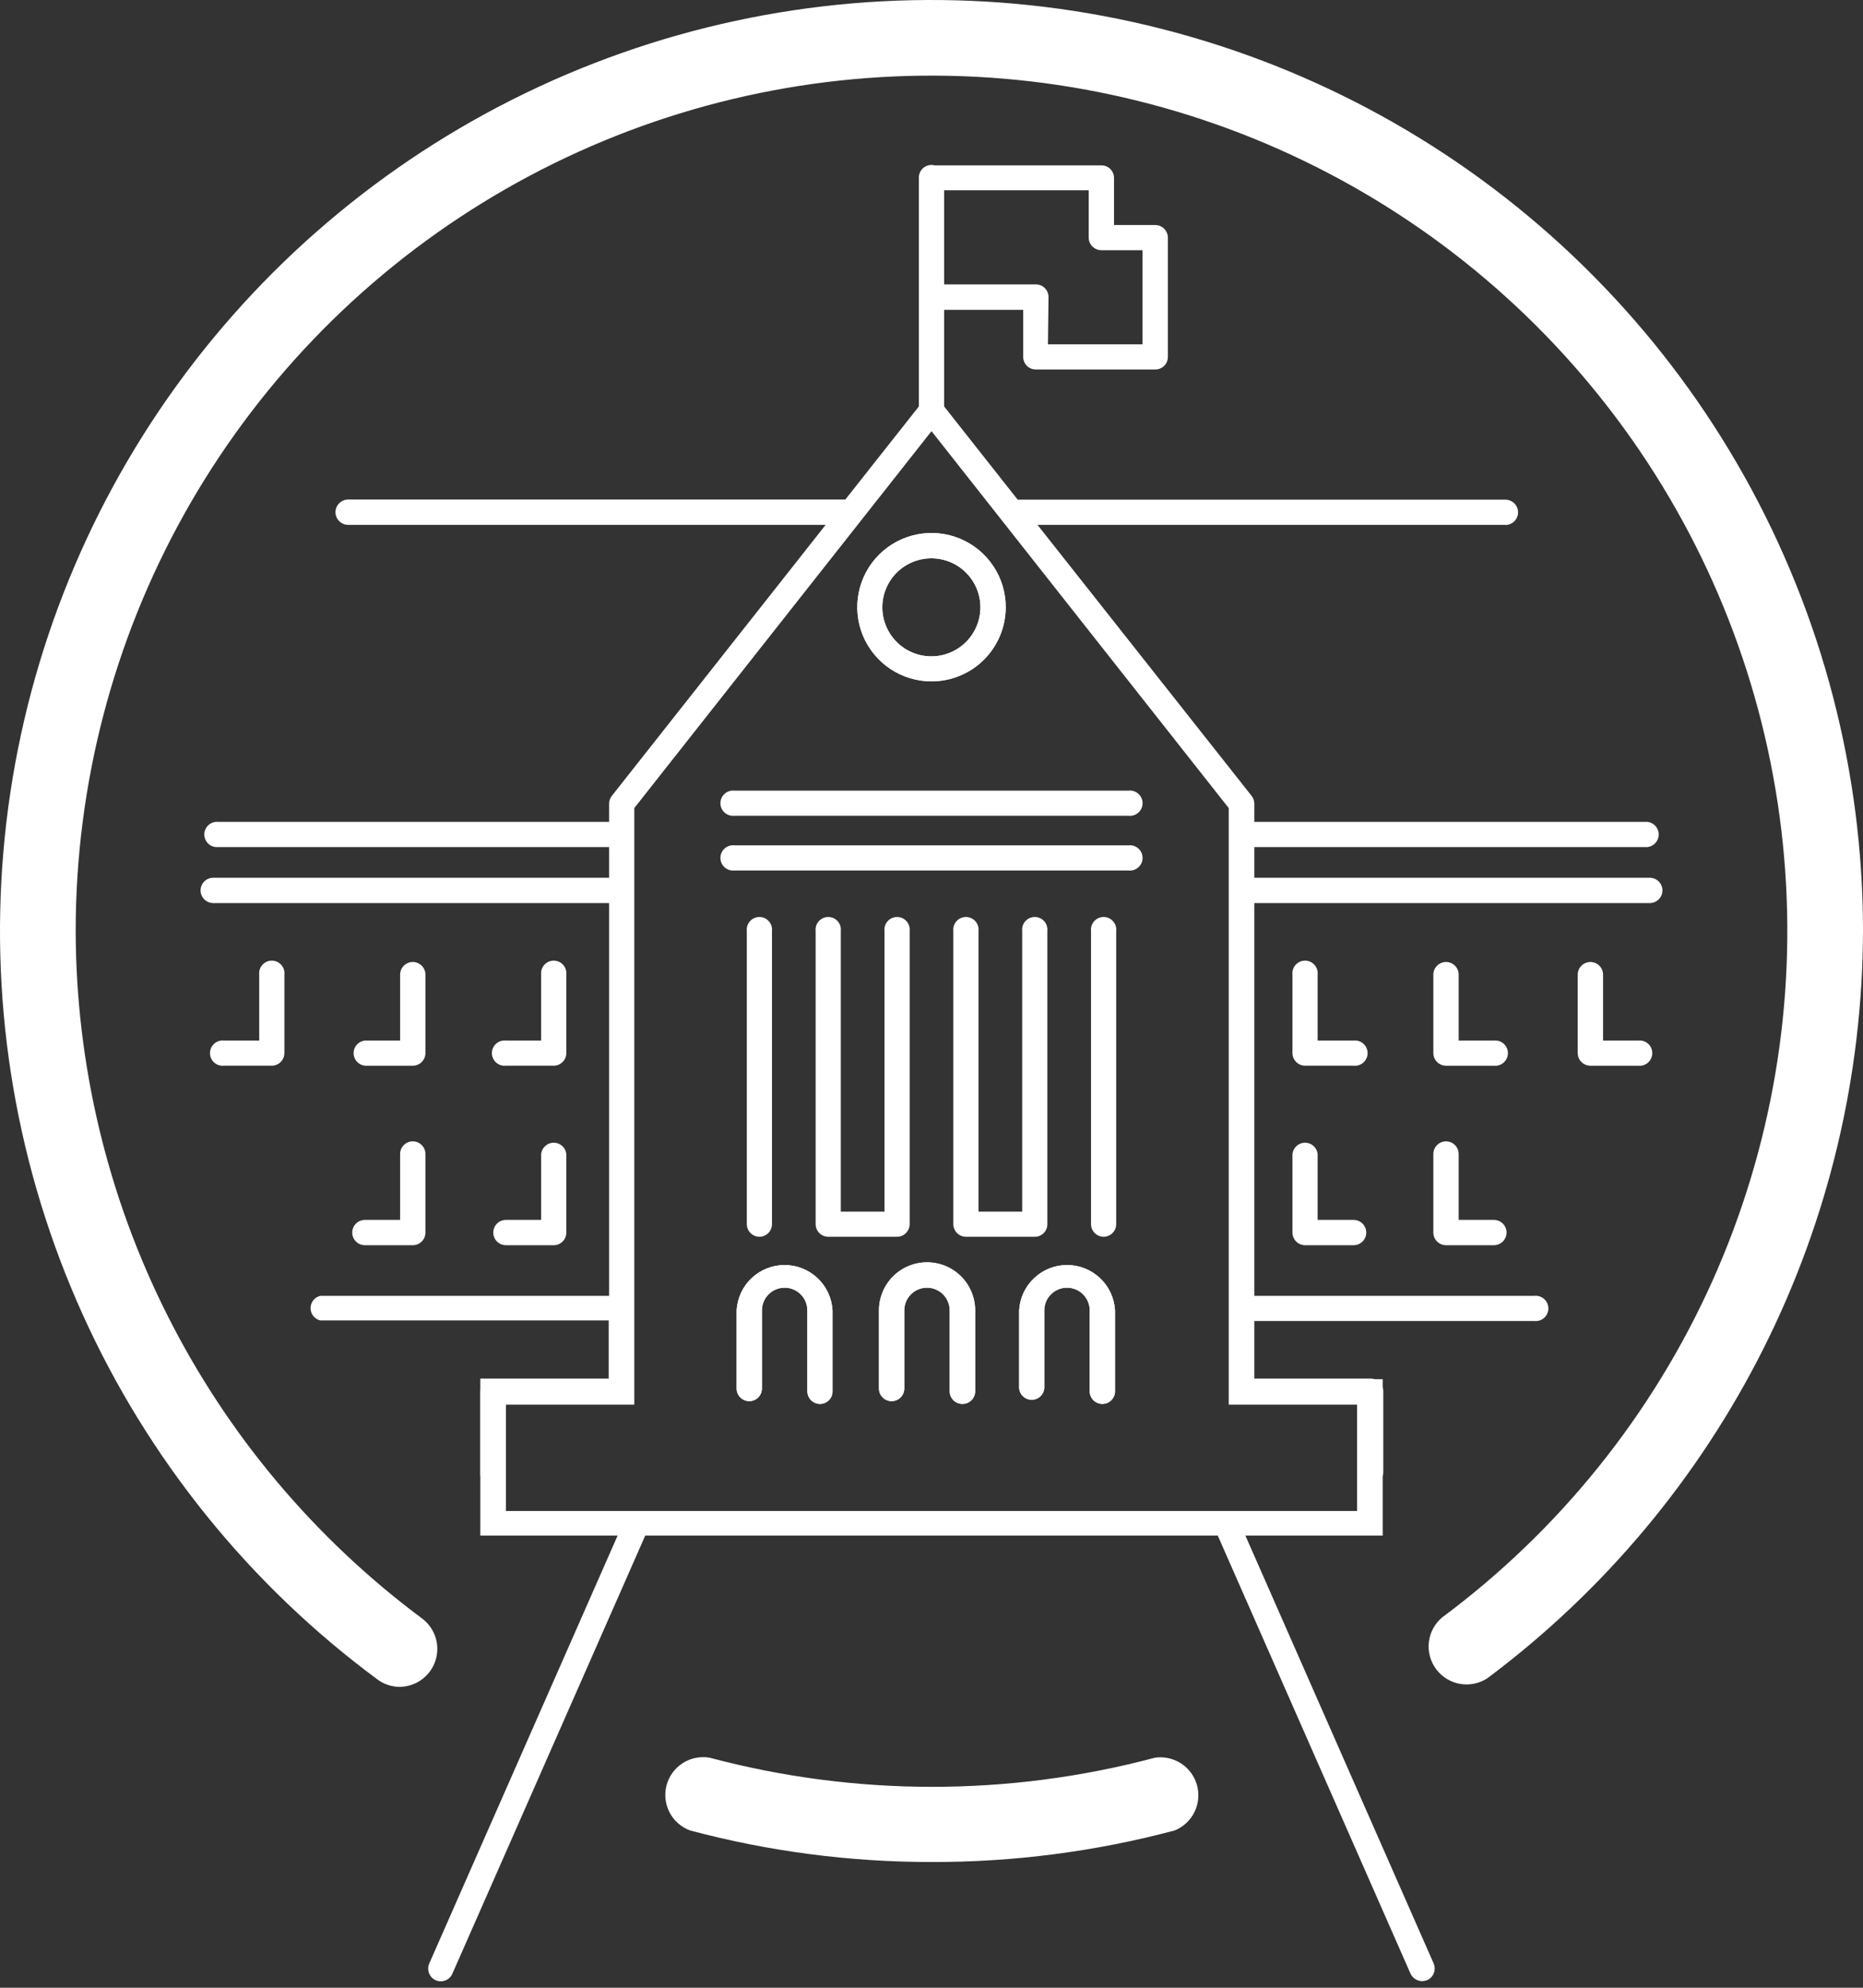 <?xml version="1.0" encoding="UTF-8"?>
<svg xmlns="http://www.w3.org/2000/svg" width="195" height="208" viewBox="0 0 195 208" fill="none">
  <rect x="0" y="0" width="195" height="208" fill="#333333" stroke="none"/>
  <path d="M41.849 176.515C40.996 176.516 40.167 176.238 39.487 175.723C26.109 165.827 15.489 152.674 8.639 137.515C1.789 122.357 -1.063 105.699 0.354 89.128C1.771 72.556 7.411 56.623 16.735 42.846C26.06 29.069 38.76 17.907 53.624 10.422C68.489 2.937 85.023 -0.62 101.653 0.088C118.283 0.797 134.455 5.748 148.628 14.469C162.801 23.191 174.503 35.393 182.621 49.913C190.738 64.433 195 80.788 195 97.42C194.962 112.608 191.389 127.578 184.565 141.15C177.741 154.721 167.852 166.52 155.68 175.616C154.832 176.169 153.806 176.377 152.809 176.2C151.813 176.022 150.922 175.471 150.318 174.66C149.714 173.849 149.442 172.838 149.558 171.833C149.674 170.829 150.169 169.906 150.942 169.254C163.209 160.142 172.939 148.045 179.205 134.114C185.471 120.184 188.066 104.882 186.741 89.667C185.417 74.451 180.218 59.827 171.64 47.186C163.061 34.546 151.388 24.308 137.731 17.449C124.074 10.59 108.888 7.336 93.617 7.998C78.346 8.66 63.499 13.216 50.488 21.232C37.477 29.247 26.735 40.456 19.284 53.792C11.834 67.128 7.922 82.147 7.922 97.42C7.953 111.402 11.246 125.185 17.54 137.673C23.834 150.161 32.955 161.011 44.18 169.36C44.847 169.859 45.341 170.554 45.591 171.348C45.841 172.143 45.835 172.995 45.574 173.786C45.313 174.577 44.81 175.265 44.136 175.755C43.462 176.245 42.652 176.51 41.818 176.515H41.849Z" fill="white"></path>
  <path d="M97.5 71.299C95.963 71.299 94.46 70.843 93.182 69.99C91.904 69.136 90.908 67.922 90.32 66.503C89.733 65.084 89.58 63.522 89.881 62.016C90.182 60.509 90.923 59.126 92.011 58.041C93.1 56.956 94.485 56.217 95.994 55.92C97.502 55.622 99.064 55.778 100.484 56.368C101.903 56.958 103.116 57.955 103.968 59.234C104.819 60.512 105.273 62.015 105.27 63.551C105.265 65.607 104.445 67.578 102.989 69.031C101.532 70.483 99.558 71.299 97.5 71.299ZM97.5 58.421C96.484 58.418 95.49 58.716 94.644 59.278C93.797 59.84 93.137 60.64 92.746 61.577C92.355 62.514 92.251 63.546 92.448 64.542C92.644 65.538 93.132 66.454 93.849 67.173C94.567 67.892 95.481 68.382 96.478 68.581C97.474 68.78 98.507 68.68 99.446 68.292C100.385 67.904 101.188 67.246 101.752 66.402C102.317 65.558 102.619 64.566 102.619 63.551C102.619 62.193 102.08 60.89 101.12 59.929C100.161 58.967 98.859 58.425 97.5 58.421Z" fill="white"></path>
  <path d="M85.831 146.908C85.657 146.908 85.484 146.873 85.324 146.807C85.163 146.74 85.017 146.643 84.894 146.52C84.771 146.397 84.673 146.251 84.606 146.09C84.54 145.93 84.505 145.757 84.505 145.583V137.12C84.505 136.49 84.255 135.886 83.809 135.441C83.364 134.995 82.759 134.745 82.129 134.745C81.499 134.745 80.894 134.995 80.448 135.441C80.003 135.886 79.752 136.49 79.752 137.12V145.294C79.752 145.645 79.613 145.982 79.364 146.231C79.116 146.479 78.778 146.619 78.427 146.619C78.075 146.619 77.738 146.479 77.49 146.231C77.241 145.982 77.102 145.645 77.102 145.294V137.12C77.172 135.837 77.732 134.631 78.666 133.748C79.599 132.865 80.836 132.373 82.121 132.373C83.407 132.373 84.643 132.865 85.577 133.748C86.511 134.631 87.07 135.837 87.141 137.12V145.629C87.133 145.971 86.992 146.296 86.747 146.535C86.502 146.774 86.173 146.908 85.831 146.908Z" fill="white"></path>
  <path d="M100.714 146.908C100.365 146.904 100.032 146.762 99.787 146.515C99.541 146.267 99.404 145.932 99.404 145.583V137.12C99.404 136.49 99.153 135.886 98.708 135.441C98.262 134.995 97.658 134.745 97.027 134.745C96.397 134.745 95.793 134.995 95.347 135.441C94.901 135.886 94.651 136.49 94.651 137.12V145.294C94.651 145.645 94.511 145.982 94.263 146.231C94.014 146.479 93.677 146.619 93.325 146.619C92.974 146.619 92.637 146.479 92.388 146.231C92.14 145.982 92 145.645 92 145.294V137.12C92 135.786 92.531 134.506 93.475 133.562C94.419 132.619 95.7 132.089 97.035 132.089C98.37 132.089 99.651 132.619 100.595 133.562C101.539 134.506 102.07 135.786 102.07 137.12V145.629C102.058 145.978 101.909 146.307 101.655 146.547C101.401 146.786 101.063 146.916 100.714 146.908Z" fill="white"></path>
  <path d="M115.385 146.908C115.211 146.908 115.039 146.873 114.878 146.807C114.717 146.74 114.571 146.643 114.448 146.52C114.325 146.397 114.227 146.251 114.16 146.09C114.094 145.93 114.06 145.757 114.06 145.583V137.12C114.06 136.49 113.809 135.886 113.363 135.441C112.918 134.995 112.313 134.745 111.683 134.745C111.053 134.745 110.448 134.995 110.003 135.441C109.557 135.886 109.306 136.49 109.306 137.12V145.294C109.271 145.619 109.118 145.919 108.874 146.138C108.631 146.356 108.316 146.477 107.989 146.477C107.662 146.477 107.346 146.356 107.103 146.138C106.86 145.919 106.706 145.619 106.671 145.294V137.12C106.742 135.837 107.301 134.631 108.235 133.748C109.169 132.865 110.405 132.373 111.691 132.373C112.976 132.373 114.213 132.865 115.146 133.748C116.08 134.631 116.64 135.837 116.71 137.12V145.629C116.699 145.972 116.554 146.298 116.306 146.536C116.059 146.775 115.729 146.908 115.385 146.908Z" fill="white"></path>
  <path fill-rule="evenodd" clip-rule="evenodd" d="M96.563 43.876C96.812 44.124 97.149 44.264 97.5 44.264C97.852 44.264 98.189 44.124 98.437 43.876C98.686 43.628 98.826 43.291 98.826 42.94V32.421H107.098V37.353C107.098 37.527 107.132 37.698 107.199 37.858C107.266 38.018 107.364 38.163 107.487 38.285C107.61 38.406 107.756 38.502 107.917 38.567C108.078 38.632 108.25 38.664 108.423 38.663H120.915C121.089 38.664 121.261 38.632 121.421 38.567C121.582 38.502 121.728 38.406 121.852 38.285C121.975 38.163 122.073 38.018 122.14 37.858C122.206 37.698 122.241 37.527 122.241 37.353V24.856C122.237 24.507 122.095 24.174 121.847 23.929C121.599 23.684 121.264 23.547 120.915 23.547H116.604V18.615C116.604 18.442 116.57 18.27 116.503 18.11C116.436 17.951 116.338 17.805 116.215 17.684C116.092 17.562 115.945 17.466 115.785 17.401C115.624 17.336 115.452 17.304 115.279 17.306H97.846C97.734 17.276 97.618 17.26 97.5 17.26C97.149 17.26 96.812 17.399 96.563 17.648C96.314 17.896 96.175 18.233 96.175 18.584V18.61C96.175 18.612 96.175 18.613 96.175 18.615V31.112C96.175 31.113 96.175 31.113 96.175 31.113V42.94C96.175 43.291 96.314 43.628 96.563 43.876ZM98.826 29.758V19.909H113.953V24.856C113.953 25.207 114.093 25.544 114.342 25.792C114.59 26.041 114.927 26.18 115.279 26.18H119.59V36.029H109.688L109.749 31.082C109.749 30.731 109.609 30.394 109.36 30.145C109.112 29.897 108.775 29.758 108.423 29.758H98.826Z" fill="white"></path>
  <path fill-rule="evenodd" clip-rule="evenodd" d="M108.593 54.92H157.569V54.935C157.921 54.935 158.258 54.796 158.507 54.547C158.755 54.299 158.895 53.962 158.895 53.611C158.895 53.26 158.755 52.923 158.507 52.674C158.258 52.426 157.921 52.286 157.569 52.286H106.519L97.5 40.855L88.481 52.271H36.441C36.267 52.271 36.094 52.306 35.934 52.372C35.773 52.439 35.627 52.536 35.504 52.659C35.38 52.782 35.283 52.928 35.216 53.089C35.15 53.249 35.115 53.422 35.115 53.596C35.115 53.77 35.15 53.942 35.216 54.102C35.283 54.263 35.38 54.409 35.504 54.532C35.627 54.655 35.773 54.752 35.934 54.819C36.094 54.886 36.267 54.92 36.441 54.92H86.421L64.03 83.294C63.85 83.524 63.754 83.808 63.756 84.1V86.004H22.852C22.667 85.984 22.48 86.003 22.303 86.06C22.126 86.117 21.963 86.211 21.825 86.335C21.686 86.459 21.576 86.611 21.5 86.781C21.424 86.951 21.385 87.135 21.385 87.32C21.385 87.506 21.424 87.69 21.5 87.86C21.576 88.029 21.686 88.181 21.825 88.306C21.963 88.43 22.126 88.524 22.303 88.581C22.48 88.638 22.667 88.657 22.852 88.637H63.756V91.849H22.319C21.967 91.849 21.63 91.988 21.381 92.237C21.133 92.485 20.993 92.822 20.993 93.173C20.993 93.524 21.133 93.861 21.381 94.109C21.63 94.358 21.967 94.497 22.319 94.497H63.756V135.598H33.516C33.228 135.668 32.972 135.833 32.788 136.066C32.605 136.3 32.506 136.588 32.506 136.884C32.506 137.18 32.605 137.468 32.788 137.701C32.972 137.935 33.228 138.1 33.516 138.17H63.71V144.259H51.569C51.557 144.259 51.546 144.259 51.534 144.259H50.274V145.368C50.263 145.439 50.258 145.511 50.258 145.583V154.077C50.245 154.206 50.25 154.336 50.274 154.463V160.684H64.646L44.927 205.468C44.788 205.791 44.782 206.156 44.91 206.483C45.039 206.811 45.291 207.075 45.612 207.218C45.78 207.292 45.962 207.328 46.145 207.325C46.401 207.325 46.652 207.25 46.866 207.109C47.08 206.969 47.248 206.768 47.349 206.533L67.504 160.76C67.515 160.735 67.525 160.709 67.534 160.684H127.466C127.476 160.709 127.485 160.735 127.496 160.76L147.636 206.518C147.743 206.751 147.914 206.95 148.13 207.09C148.346 207.23 148.597 207.306 148.855 207.309C149.037 207.302 149.217 207.266 149.388 207.203C149.707 207.056 149.955 206.791 150.081 206.464C150.206 206.137 150.198 205.773 150.058 205.452L130.354 160.684H144.727V154.476C144.768 154.347 144.788 154.213 144.788 154.077V145.583C144.789 145.444 144.769 145.305 144.727 145.173V144.32H143.874C143.746 144.279 143.612 144.259 143.478 144.259H131.29V138.231H160.601C160.786 138.251 160.973 138.232 161.15 138.175C161.327 138.118 161.49 138.024 161.628 137.9C161.767 137.775 161.878 137.624 161.953 137.454C162.029 137.284 162.068 137.1 162.068 136.914C162.068 136.729 162.029 136.545 161.953 136.375C161.878 136.205 161.767 136.053 161.628 135.929C161.49 135.805 161.327 135.711 161.15 135.654C160.973 135.597 160.786 135.578 160.601 135.598H131.29V94.497H172.682C173.033 94.497 173.37 94.358 173.619 94.109C173.868 93.861 174.007 93.524 174.007 93.173C174.007 92.822 173.868 92.485 173.619 92.237C173.37 91.988 173.033 91.849 172.682 91.849H131.29V88.637H172.149C172.334 88.657 172.521 88.638 172.698 88.581C172.875 88.524 173.038 88.43 173.176 88.306C173.315 88.181 173.425 88.03 173.501 87.86C173.577 87.69 173.616 87.506 173.616 87.32C173.616 87.135 173.577 86.951 173.501 86.781C173.425 86.611 173.315 86.459 173.176 86.335C173.038 86.211 172.875 86.117 172.698 86.06C172.521 86.003 172.334 85.984 172.149 86.004H131.29V84.1C131.292 83.808 131.196 83.524 131.016 83.294L108.593 54.92ZM97.114 45.606L97.5 45.117L97.937 45.671L128.609 84.557L128.609 135.598V146.984H142.046V158.111H52.955V146.984H66.392V145.591L66.392 145.583V84.557L97.114 45.606ZM93.182 69.99C94.46 70.843 95.963 71.299 97.5 71.299C99.558 71.299 101.532 70.483 102.988 69.031C104.445 67.578 105.265 65.607 105.269 63.551C105.272 62.015 104.819 60.512 103.967 59.234C103.116 57.955 101.903 56.958 100.484 56.368C99.064 55.778 97.502 55.622 95.993 55.92C94.485 56.218 93.1 56.956 92.011 58.041C90.923 59.126 90.182 60.509 89.881 62.016C89.58 63.522 89.733 65.084 90.32 66.503C90.908 67.922 91.904 69.136 93.182 69.99ZM94.643 59.278C95.49 58.716 96.484 58.418 97.5 58.421C98.859 58.425 100.161 58.967 101.12 59.929C102.08 60.891 102.619 62.193 102.619 63.551C102.619 64.566 102.317 65.559 101.752 66.403C101.188 67.246 100.385 67.904 99.446 68.292C98.507 68.68 97.474 68.78 96.477 68.581C95.481 68.382 94.566 67.892 93.849 67.173C93.132 66.454 92.644 65.538 92.448 64.542C92.251 63.546 92.355 62.514 92.746 61.577C93.137 60.64 93.797 59.84 94.643 59.278ZM118.127 85.365H76.873C76.688 85.385 76.501 85.365 76.323 85.308C76.147 85.251 75.984 85.157 75.845 85.033C75.707 84.909 75.596 84.757 75.52 84.587C75.444 84.418 75.405 84.234 75.405 84.048C75.405 83.862 75.444 83.678 75.52 83.509C75.596 83.339 75.707 83.187 75.845 83.063C75.984 82.939 76.147 82.845 76.323 82.788C76.501 82.731 76.688 82.711 76.873 82.731H118.127C118.312 82.711 118.499 82.731 118.676 82.788C118.853 82.845 119.016 82.939 119.155 83.063C119.293 83.187 119.404 83.339 119.48 83.509C119.555 83.678 119.595 83.862 119.595 84.048C119.595 84.234 119.555 84.418 119.48 84.587C119.404 84.757 119.293 84.909 119.155 85.033C119.016 85.157 118.853 85.251 118.676 85.308C118.499 85.365 118.312 85.385 118.127 85.365ZM76.873 91.088H118.127C118.312 91.108 118.499 91.089 118.676 91.032C118.853 90.975 119.016 90.881 119.155 90.757C119.293 90.633 119.404 90.481 119.48 90.311C119.555 90.141 119.595 89.957 119.595 89.772C119.595 89.586 119.555 89.402 119.48 89.232C119.404 89.062 119.293 88.91 119.155 88.786C119.016 88.662 118.853 88.568 118.676 88.511C118.499 88.454 118.312 88.435 118.127 88.455H76.873C76.688 88.435 76.501 88.454 76.323 88.511C76.147 88.568 75.984 88.662 75.845 88.786C75.707 88.91 75.596 89.062 75.52 89.232C75.444 89.402 75.405 89.586 75.405 89.772C75.405 89.957 75.444 90.141 75.52 90.311C75.596 90.481 75.707 90.633 75.845 90.757C75.984 90.881 76.147 90.975 76.323 91.032C76.501 91.089 76.688 91.108 76.873 91.088ZM79.478 129.417C79.129 129.413 78.796 129.272 78.551 129.024C78.305 128.776 78.168 128.442 78.168 128.093V97.42C78.148 97.236 78.167 97.049 78.224 96.872C78.281 96.695 78.375 96.532 78.499 96.394C78.624 96.255 78.776 96.145 78.946 96.069C79.116 95.993 79.299 95.954 79.486 95.954C79.672 95.954 79.856 95.993 80.025 96.069C80.195 96.145 80.347 96.255 80.472 96.394C80.596 96.532 80.69 96.695 80.747 96.872C80.804 97.049 80.823 97.236 80.803 97.42V128.093C80.803 128.444 80.664 128.781 80.415 129.03C80.167 129.278 79.829 129.417 79.478 129.417ZM93.889 129.417H86.698C86.347 129.417 86.01 129.278 85.761 129.03C85.513 128.781 85.373 128.444 85.373 128.093V97.42C85.353 97.236 85.372 97.049 85.429 96.872C85.487 96.695 85.58 96.532 85.704 96.394C85.829 96.255 85.981 96.145 86.151 96.069C86.321 95.993 86.505 95.954 86.691 95.954C86.877 95.954 87.061 95.993 87.231 96.069C87.4 96.145 87.552 96.255 87.677 96.394C87.801 96.532 87.895 96.695 87.952 96.872C88.009 97.049 88.028 97.236 88.008 97.42V126.784H92.579V97.42C92.559 97.236 92.578 97.049 92.635 96.872C92.692 96.695 92.786 96.532 92.91 96.394C93.035 96.255 93.187 96.145 93.357 96.069C93.526 95.993 93.71 95.954 93.897 95.954C94.082 95.954 94.266 95.993 94.436 96.069C94.606 96.145 94.758 96.255 94.883 96.394C95.007 96.532 95.101 96.695 95.158 96.872C95.215 97.049 95.234 97.236 95.214 97.42V128.093C95.214 128.444 95.075 128.781 94.826 129.03C94.578 129.278 94.24 129.417 93.889 129.417ZM101.11 129.417H108.316C108.49 129.417 108.661 129.383 108.821 129.316C108.981 129.25 109.126 129.152 109.248 129.029C109.37 128.905 109.466 128.759 109.531 128.599C109.596 128.438 109.628 128.266 109.626 128.093V97.42C109.646 97.236 109.627 97.049 109.57 96.872C109.513 96.695 109.419 96.532 109.295 96.394C109.17 96.255 109.018 96.145 108.849 96.069C108.679 95.993 108.495 95.954 108.309 95.954C108.123 95.954 107.939 95.993 107.769 96.069C107.599 96.145 107.447 96.255 107.323 96.394C107.198 96.532 107.105 96.695 107.047 96.872C106.99 97.049 106.971 97.236 106.991 97.42V126.784H102.421V97.42C102.441 97.236 102.421 97.049 102.364 96.872C102.307 96.695 102.213 96.532 102.089 96.394C101.965 96.255 101.813 96.145 101.643 96.069C101.473 95.993 101.289 95.954 101.103 95.954C100.917 95.954 100.733 95.993 100.563 96.069C100.393 96.145 100.241 96.255 100.117 96.394C99.992 96.532 99.899 96.695 99.841 96.872C99.784 97.049 99.765 97.236 99.785 97.42V128.093C99.785 128.267 99.819 128.439 99.886 128.6C99.953 128.761 100.05 128.907 100.173 129.03C100.296 129.153 100.442 129.25 100.603 129.317C100.764 129.383 100.936 129.417 101.11 129.417ZM115.522 129.417C115.171 129.417 114.834 129.278 114.585 129.03C114.337 128.781 114.197 128.444 114.197 128.093V97.42C114.177 97.236 114.196 97.049 114.254 96.872C114.311 96.695 114.404 96.532 114.529 96.394C114.653 96.255 114.805 96.145 114.975 96.069C115.145 95.993 115.329 95.954 115.515 95.954C115.701 95.954 115.885 95.993 116.055 96.069C116.225 96.145 116.377 96.255 116.501 96.394C116.625 96.532 116.719 96.695 116.776 96.872C116.833 97.049 116.853 97.236 116.833 97.42V128.093C116.833 128.442 116.695 128.776 116.45 129.024C116.205 129.272 115.871 129.413 115.522 129.417ZM85.83 146.908C85.656 146.908 85.484 146.874 85.323 146.807C85.162 146.74 85.016 146.643 84.893 146.52C84.77 146.397 84.672 146.251 84.605 146.09C84.539 145.93 84.504 145.757 84.504 145.583V137.12C84.504 136.49 84.254 135.886 83.808 135.441C83.363 134.995 82.758 134.745 82.128 134.745C81.498 134.745 80.893 134.995 80.447 135.441C80.002 135.886 79.751 136.49 79.751 137.12V145.294C79.751 145.645 79.612 145.982 79.363 146.231C79.115 146.479 78.778 146.619 78.426 146.619C78.075 146.619 77.737 146.479 77.489 146.231C77.24 145.982 77.101 145.645 77.101 145.294V137.12C77.171 135.837 77.731 134.631 78.665 133.748C79.598 132.865 80.835 132.373 82.12 132.373C83.406 132.373 84.642 132.865 85.576 133.748C86.51 134.631 87.069 135.837 87.14 137.12V145.629C87.132 145.971 86.99 146.296 86.746 146.535C86.501 146.774 86.172 146.908 85.83 146.908ZM99.787 146.515C100.032 146.763 100.365 146.904 100.714 146.908C101.063 146.916 101.401 146.786 101.655 146.547C101.909 146.308 102.058 145.978 102.07 145.629V137.12C102.07 135.786 101.539 134.506 100.595 133.562C99.651 132.619 98.37 132.089 97.035 132.089C95.7 132.089 94.419 132.619 93.475 133.562C92.531 134.506 92 135.786 92 137.12V145.294C92 145.645 92.14 145.982 92.388 146.231C92.637 146.479 92.974 146.619 93.325 146.619C93.677 146.619 94.014 146.479 94.263 146.231C94.511 145.982 94.651 145.645 94.651 145.294V137.12C94.651 136.49 94.901 135.886 95.347 135.441C95.793 134.995 96.397 134.745 97.027 134.745C97.658 134.745 98.262 134.995 98.708 135.441C99.153 135.886 99.404 136.49 99.404 137.12V145.583C99.404 145.932 99.541 146.267 99.787 146.515ZM115.385 146.908C115.211 146.908 115.039 146.874 114.878 146.807C114.717 146.74 114.571 146.643 114.448 146.52C114.325 146.397 114.227 146.251 114.161 146.09C114.094 145.93 114.06 145.757 114.06 145.583V137.12C114.06 136.49 113.809 135.886 113.364 135.441C112.918 134.995 112.313 134.745 111.683 134.745C111.053 134.745 110.448 134.995 110.003 135.441C109.557 135.886 109.307 136.49 109.307 137.12V145.294C109.272 145.619 109.118 145.919 108.874 146.138C108.631 146.356 108.316 146.477 107.989 146.477C107.662 146.477 107.346 146.356 107.103 146.138C106.86 145.919 106.706 145.619 106.671 145.294V137.12C106.742 135.837 107.301 134.631 108.235 133.748C109.169 132.865 110.405 132.373 111.691 132.373C112.976 132.373 114.213 132.865 115.146 133.748C116.08 134.631 116.64 135.837 116.71 137.12V145.629C116.699 145.972 116.554 146.298 116.306 146.536C116.059 146.775 115.729 146.908 115.385 146.908ZM171.478 111.517H166.466C166.117 111.517 165.782 111.379 165.534 111.134C165.286 110.889 165.145 110.556 165.141 110.207V101.987C165.141 101.636 165.28 101.299 165.529 101.051C165.778 100.803 166.115 100.663 166.466 100.663C166.818 100.663 167.155 100.803 167.403 101.051C167.652 101.299 167.792 101.636 167.792 101.987V108.883H171.478C171.663 108.863 171.85 108.882 172.027 108.94C172.204 108.997 172.367 109.09 172.506 109.215C172.644 109.339 172.755 109.491 172.831 109.66C172.906 109.83 172.946 110.014 172.946 110.2C172.946 110.386 172.906 110.569 172.831 110.739C172.755 110.909 172.644 111.061 172.506 111.185C172.367 111.309 172.204 111.403 172.027 111.46C171.85 111.517 171.663 111.536 171.478 111.517ZM97.5 194.842C88.967 194.848 80.471 193.737 72.226 191.539C71.299 191.197 70.532 190.52 70.078 189.642C69.624 188.764 69.516 187.748 69.774 186.794C70.031 185.84 70.637 185.017 71.472 184.487C72.306 183.956 73.309 183.757 74.283 183.928C89.551 187.992 105.617 187.992 120.885 183.928C121.846 183.788 122.825 184.005 123.637 184.537C124.449 185.07 125.039 185.88 125.293 186.817C125.548 187.753 125.451 188.751 125.021 189.621C124.591 190.49 123.856 191.173 122.957 191.539C114.653 193.751 106.094 194.862 97.5 194.842ZM23.446 111.516H28.443C28.792 111.516 29.127 111.378 29.375 111.133C29.623 110.888 29.764 110.555 29.768 110.207V101.987C29.788 101.802 29.769 101.615 29.712 101.438C29.654 101.261 29.561 101.098 29.436 100.96C29.312 100.822 29.16 100.711 28.99 100.635C28.82 100.56 28.636 100.521 28.45 100.521C28.264 100.521 28.08 100.56 27.91 100.635C27.741 100.711 27.589 100.822 27.464 100.96C27.34 101.098 27.246 101.261 27.189 101.438C27.132 101.615 27.113 101.802 27.133 101.987V108.882H23.446C23.261 108.862 23.074 108.882 22.897 108.939C22.72 108.996 22.557 109.09 22.418 109.214C22.28 109.338 22.169 109.49 22.093 109.66C22.018 109.829 21.979 110.013 21.979 110.199C21.979 110.385 22.018 110.569 22.093 110.738C22.169 110.908 22.28 111.06 22.418 111.184C22.557 111.309 22.72 111.402 22.897 111.459C23.074 111.516 23.261 111.536 23.446 111.516ZM43.205 111.517H38.193C37.868 111.482 37.568 111.328 37.349 111.085C37.131 110.842 37.01 110.526 37.01 110.2C37.01 109.873 37.131 109.558 37.349 109.315C37.568 109.072 37.868 108.918 38.193 108.883H41.88V101.987C41.88 101.636 42.02 101.299 42.268 101.051C42.517 100.803 42.854 100.663 43.205 100.663C43.557 100.663 43.894 100.803 44.143 101.051C44.391 101.299 44.531 101.636 44.531 101.987V110.207C44.527 110.556 44.385 110.889 44.137 111.134C43.889 111.379 43.554 111.517 43.205 111.517ZM52.955 111.516H57.891C58.068 111.524 58.246 111.496 58.413 111.434C58.58 111.372 58.733 111.277 58.862 111.155C58.991 111.033 59.095 110.886 59.166 110.723C59.237 110.56 59.275 110.384 59.277 110.207V101.987C59.297 101.802 59.278 101.615 59.22 101.438C59.163 101.261 59.069 101.098 58.945 100.96C58.821 100.822 58.669 100.711 58.499 100.635C58.329 100.56 58.145 100.521 57.959 100.521C57.773 100.521 57.589 100.56 57.419 100.635C57.249 100.711 57.097 100.822 56.973 100.96C56.849 101.098 56.755 101.261 56.698 101.438C56.641 101.615 56.621 101.802 56.641 101.987V108.882H52.955C52.77 108.862 52.583 108.882 52.406 108.939C52.228 108.996 52.066 109.09 51.927 109.214C51.789 109.338 51.678 109.49 51.602 109.66C51.526 109.829 51.487 110.013 51.487 110.199C51.487 110.385 51.526 110.569 51.602 110.738C51.678 110.908 51.789 111.06 51.927 111.184C52.066 111.308 52.228 111.402 52.406 111.459C52.583 111.516 52.77 111.536 52.955 111.516ZM43.205 130.3H38.193C37.841 130.3 37.504 130.161 37.256 129.912C37.007 129.664 36.867 129.327 36.867 128.976C36.867 128.625 37.007 128.288 37.256 128.04C37.504 127.791 37.841 127.652 38.193 127.652H41.88V120.756C41.88 120.405 42.019 120.068 42.268 119.82C42.516 119.571 42.853 119.432 43.205 119.432C43.556 119.432 43.894 119.571 44.142 119.82C44.391 120.068 44.53 120.405 44.53 120.756V128.976C44.53 129.327 44.391 129.664 44.142 129.912C43.894 130.161 43.556 130.3 43.205 130.3ZM52.955 130.3H57.891C58.07 130.309 58.249 130.28 58.417 130.218C58.585 130.155 58.739 130.058 58.868 129.935C58.998 129.811 59.101 129.662 59.171 129.497C59.242 129.332 59.278 129.155 59.278 128.976V120.756C59.242 120.431 59.089 120.131 58.845 119.912C58.602 119.694 58.287 119.573 57.96 119.573C57.633 119.573 57.317 119.694 57.074 119.912C56.831 120.131 56.677 120.431 56.642 120.756V127.652H52.955C52.604 127.652 52.267 127.791 52.018 128.04C51.77 128.288 51.63 128.625 51.63 128.976C51.63 129.327 51.77 129.664 52.018 129.912C52.267 130.161 52.604 130.3 52.955 130.3ZM141.679 111.516H136.606C136.258 111.516 135.923 111.378 135.675 111.133C135.426 110.888 135.285 110.555 135.281 110.207V101.987C135.261 101.802 135.28 101.615 135.338 101.438C135.395 101.261 135.488 101.098 135.613 100.96C135.737 100.822 135.889 100.711 136.059 100.635C136.229 100.56 136.413 100.521 136.599 100.521C136.785 100.521 136.969 100.56 137.139 100.635C137.309 100.711 137.461 100.822 137.585 100.96C137.709 101.098 137.803 101.261 137.86 101.438C137.917 101.615 137.937 101.802 137.917 101.987V108.882H141.679C141.864 108.862 142.052 108.882 142.229 108.939C142.406 108.996 142.569 109.09 142.707 109.214C142.845 109.338 142.956 109.49 143.032 109.66C143.108 109.829 143.147 110.013 143.147 110.199C143.147 110.385 143.108 110.569 143.032 110.738C142.956 110.908 142.845 111.06 142.707 111.184C142.569 111.308 142.406 111.402 142.229 111.459C142.052 111.516 141.864 111.536 141.679 111.516ZM151.354 111.517H156.366C156.551 111.536 156.738 111.517 156.915 111.46C157.092 111.403 157.255 111.309 157.393 111.185C157.532 111.061 157.642 110.909 157.718 110.739C157.794 110.569 157.833 110.386 157.833 110.2C157.833 110.014 157.794 109.83 157.718 109.66C157.642 109.491 157.532 109.339 157.393 109.215C157.255 109.09 157.092 108.997 156.915 108.94C156.738 108.882 156.551 108.863 156.366 108.883H152.679V101.987C152.679 101.636 152.539 101.299 152.291 101.051C152.042 100.803 151.705 100.663 151.354 100.663C151.002 100.663 150.665 100.803 150.417 101.051C150.168 101.299 150.028 101.636 150.028 101.987V110.207C150.032 110.556 150.174 110.889 150.422 111.134C150.67 111.379 151.005 111.517 151.354 111.517ZM141.68 130.3H136.607C136.433 130.3 136.26 130.266 136.1 130.2C135.939 130.133 135.793 130.035 135.67 129.912C135.547 129.789 135.449 129.643 135.382 129.483C135.316 129.322 135.281 129.15 135.281 128.976V120.756C135.316 120.431 135.47 120.131 135.714 119.912C135.957 119.694 136.272 119.573 136.599 119.573C136.926 119.573 137.242 119.694 137.485 119.912C137.728 120.131 137.882 120.431 137.917 120.756V127.652H141.68C142.031 127.652 142.368 127.791 142.617 128.04C142.866 128.288 143.005 128.625 143.005 128.976C143.005 129.327 142.866 129.664 142.617 129.912C142.368 130.161 142.031 130.3 141.68 130.3ZM151.354 130.3H156.366C156.717 130.3 157.054 130.161 157.303 129.912C157.552 129.664 157.691 129.327 157.691 128.976C157.691 128.625 157.552 128.288 157.303 128.04C157.054 127.791 156.717 127.652 156.366 127.652H152.679V120.756C152.679 120.405 152.539 120.068 152.291 119.82C152.042 119.571 151.705 119.432 151.354 119.432C151.002 119.432 150.665 119.571 150.417 119.82C150.168 120.068 150.028 120.405 150.028 120.756V128.976C150.028 129.15 150.063 129.322 150.129 129.483C150.196 129.643 150.293 129.789 150.417 129.912C150.54 130.035 150.686 130.133 150.846 130.2C151.007 130.266 151.18 130.3 151.354 130.3Z" fill="white"></path>
</svg>
